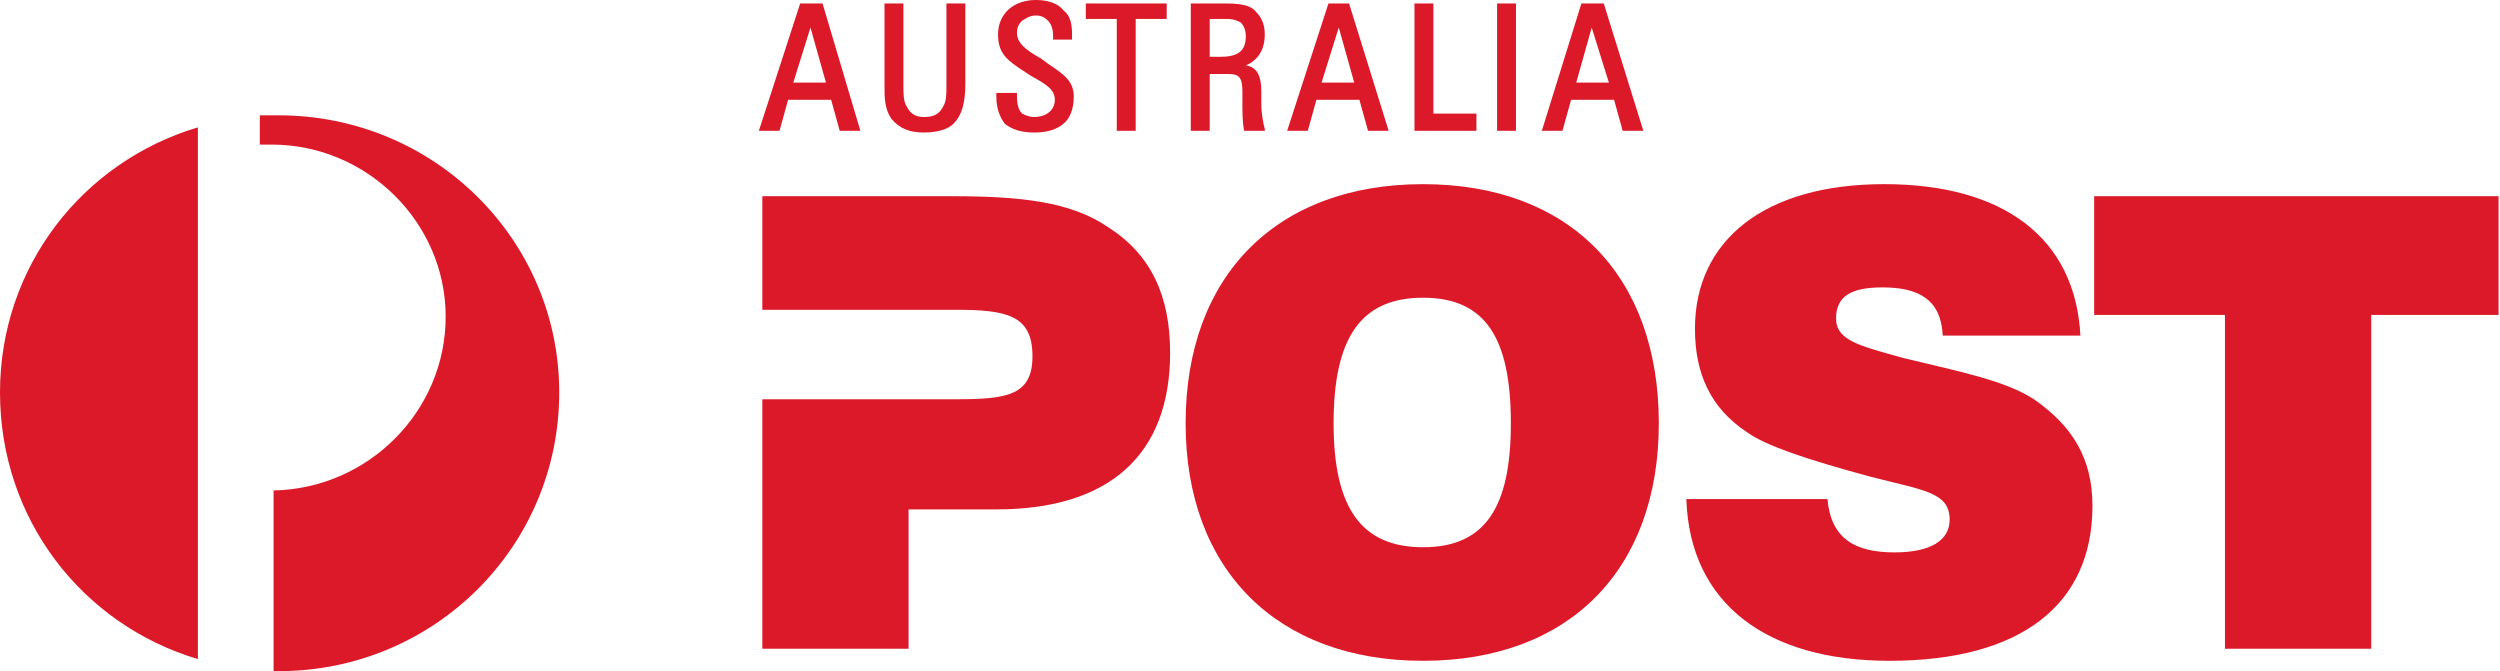 <svg  viewBox="0 0 149 40" fill="none" xmlns="http://www.w3.org/2000/svg">
<g clip-path="url(#clip0_36_520)">
<path fill-rule="evenodd" clip-rule="evenodd" d="M56.919 23.796C59.996 23.796 61.535 23.591 61.535 21.232C61.535 18.771 59.996 18.463 56.919 18.463H45.434V11.693H56.612C60.817 11.693 63.791 12.001 66.047 13.54C68.611 15.18 69.739 17.642 69.739 21.026C69.739 27.077 66.15 30.36 59.381 30.36H54.151V38.666H45.434V23.795L56.919 23.796ZM84.816 10.976C93.533 10.976 98.866 16.412 98.866 25.232C98.866 33.949 93.534 39.384 84.816 39.384C76.098 39.384 70.663 33.949 70.663 25.232C70.663 16.411 76.099 10.976 84.816 10.976ZM84.816 32.615C88.507 32.615 90.047 30.257 90.047 25.231C90.047 20.103 88.507 17.744 84.816 17.744C81.123 17.744 79.482 20.103 79.482 25.231C79.482 30.258 81.123 32.615 84.816 32.615ZM108.916 29.744C109.123 32.103 110.557 32.923 112.916 32.923C115.069 32.923 116.198 32.205 116.198 30.973C116.198 29.332 114.659 29.23 111.48 28.411C107.685 27.384 105.224 26.563 104.096 25.743C101.941 24.308 101.019 22.256 101.019 19.59C101.019 14.359 105.122 10.975 112.3 10.975C119.376 10.975 123.684 14.154 123.993 20H115.787C115.685 17.846 114.352 17.129 112.197 17.129C110.351 17.129 109.429 17.642 109.429 18.975C109.429 20.308 110.865 20.615 113.429 21.334C116.811 22.154 119.48 22.668 121.223 23.796C123.581 25.437 124.71 27.385 124.71 30.154C124.71 36 120.505 39.384 112.608 39.384C105.326 39.384 100.711 36 100.506 29.744H108.916ZM132.608 18.77H124.813V11.693H148.915V18.77H141.325V38.666H132.608V18.77ZM11.794 7.591C4.923 9.642 0 15.898 0 23.386C0 30.973 4.923 37.231 11.794 39.281V7.591ZM16.614 6.874H15.486V8.618H16.203C21.844 8.618 26.562 13.233 26.562 18.873C26.562 24.513 21.946 29.128 16.305 29.23V40H16.613C25.844 40 33.33 32.615 33.33 23.386C33.331 14.257 25.845 6.874 16.614 6.874ZM46.971 5.95L46.458 7.796H45.228L47.69 0.207H49.023L51.279 7.796H50.048L49.536 5.95H46.971ZM48.304 1.642L47.279 4.925H49.228L48.304 1.642ZM52.715 0.207V5.027C52.715 5.847 52.715 6.463 53.125 7.078C53.638 7.693 54.253 7.898 55.074 7.898C55.894 7.898 56.509 7.693 56.817 7.385C57.33 6.873 57.535 6.155 57.535 4.924V0.206H56.407V5.129C56.407 5.641 56.407 6.051 56.202 6.359C55.997 6.769 55.689 6.975 55.073 6.975C54.56 6.975 54.252 6.77 54.048 6.359C53.843 6.051 53.843 5.64 53.843 5.026V0.206L52.715 0.207ZM59.381 5.54V5.745C59.381 6.464 59.586 6.976 59.894 7.386C60.304 7.694 60.816 7.899 61.637 7.899C62.458 7.899 63.072 7.694 63.483 7.283C63.791 6.976 63.996 6.464 63.996 5.745C63.996 4.823 63.38 4.412 62.458 3.796L62.048 3.488C61.125 2.976 60.611 2.566 60.611 1.949C60.611 1.641 60.714 1.436 60.919 1.231C61.124 1.128 61.329 0.924 61.739 0.924C62.047 0.924 62.252 1.026 62.458 1.231C62.663 1.436 62.765 1.744 62.765 2.155V2.36H63.894V2.051C63.894 1.436 63.792 0.923 63.381 0.616C63.073 0.206 62.459 0 61.74 0C60.407 0 59.484 0.821 59.484 2.051C59.484 3.179 59.997 3.59 61.125 4.308L61.433 4.513C62.356 5.025 62.868 5.333 62.868 5.948C62.868 6.564 62.356 6.974 61.638 6.974C61.33 6.974 61.125 6.871 60.92 6.769C60.714 6.564 60.612 6.256 60.612 5.743V5.538H59.381V5.54ZM67.688 1.129V7.796H66.56V1.129H64.714V0.207H69.534V1.129H67.688ZM74.252 3.899C74.971 4.001 75.175 4.617 75.175 5.437V6.155C75.175 6.771 75.277 7.283 75.381 7.693V7.795H74.15C74.047 7.283 74.047 6.667 74.047 6.052V5.436C74.047 4.617 73.842 4.411 73.227 4.411H72.099V7.795H70.971V0.206H73.022C73.944 0.206 74.56 0.308 74.868 0.719C75.175 1.026 75.38 1.437 75.38 2.052C75.38 2.976 74.97 3.591 74.252 3.899ZM73.944 1.335C73.739 1.233 73.534 1.13 73.124 1.13H72.098V3.387H72.714C73.739 3.387 74.252 3.079 74.252 2.157C74.252 1.848 74.149 1.54 73.944 1.335ZM81.021 5.95H78.457L77.945 7.796H76.714L79.176 0.207H80.405L82.764 7.796H81.534L81.021 5.95ZM79.79 1.642L78.765 4.925H80.713L79.79 1.642ZM85.43 6.771V0.207H84.302V7.796H87.995V6.771H85.43ZM89.226 7.796H90.353V0.207H89.226V7.796ZM96.2 5.95H93.636L93.122 7.796H91.893L94.251 0.207H95.585L97.944 7.796H96.712L96.2 5.95ZM94.865 1.642L93.943 4.925H95.891L94.865 1.642Z" fill="#DC1928"/>
</g>
<defs>
<clipPath id="clip0_36_520">
<rect width="149" height="40" fill="white"/>
</clipPath>
</defs>
</svg>
